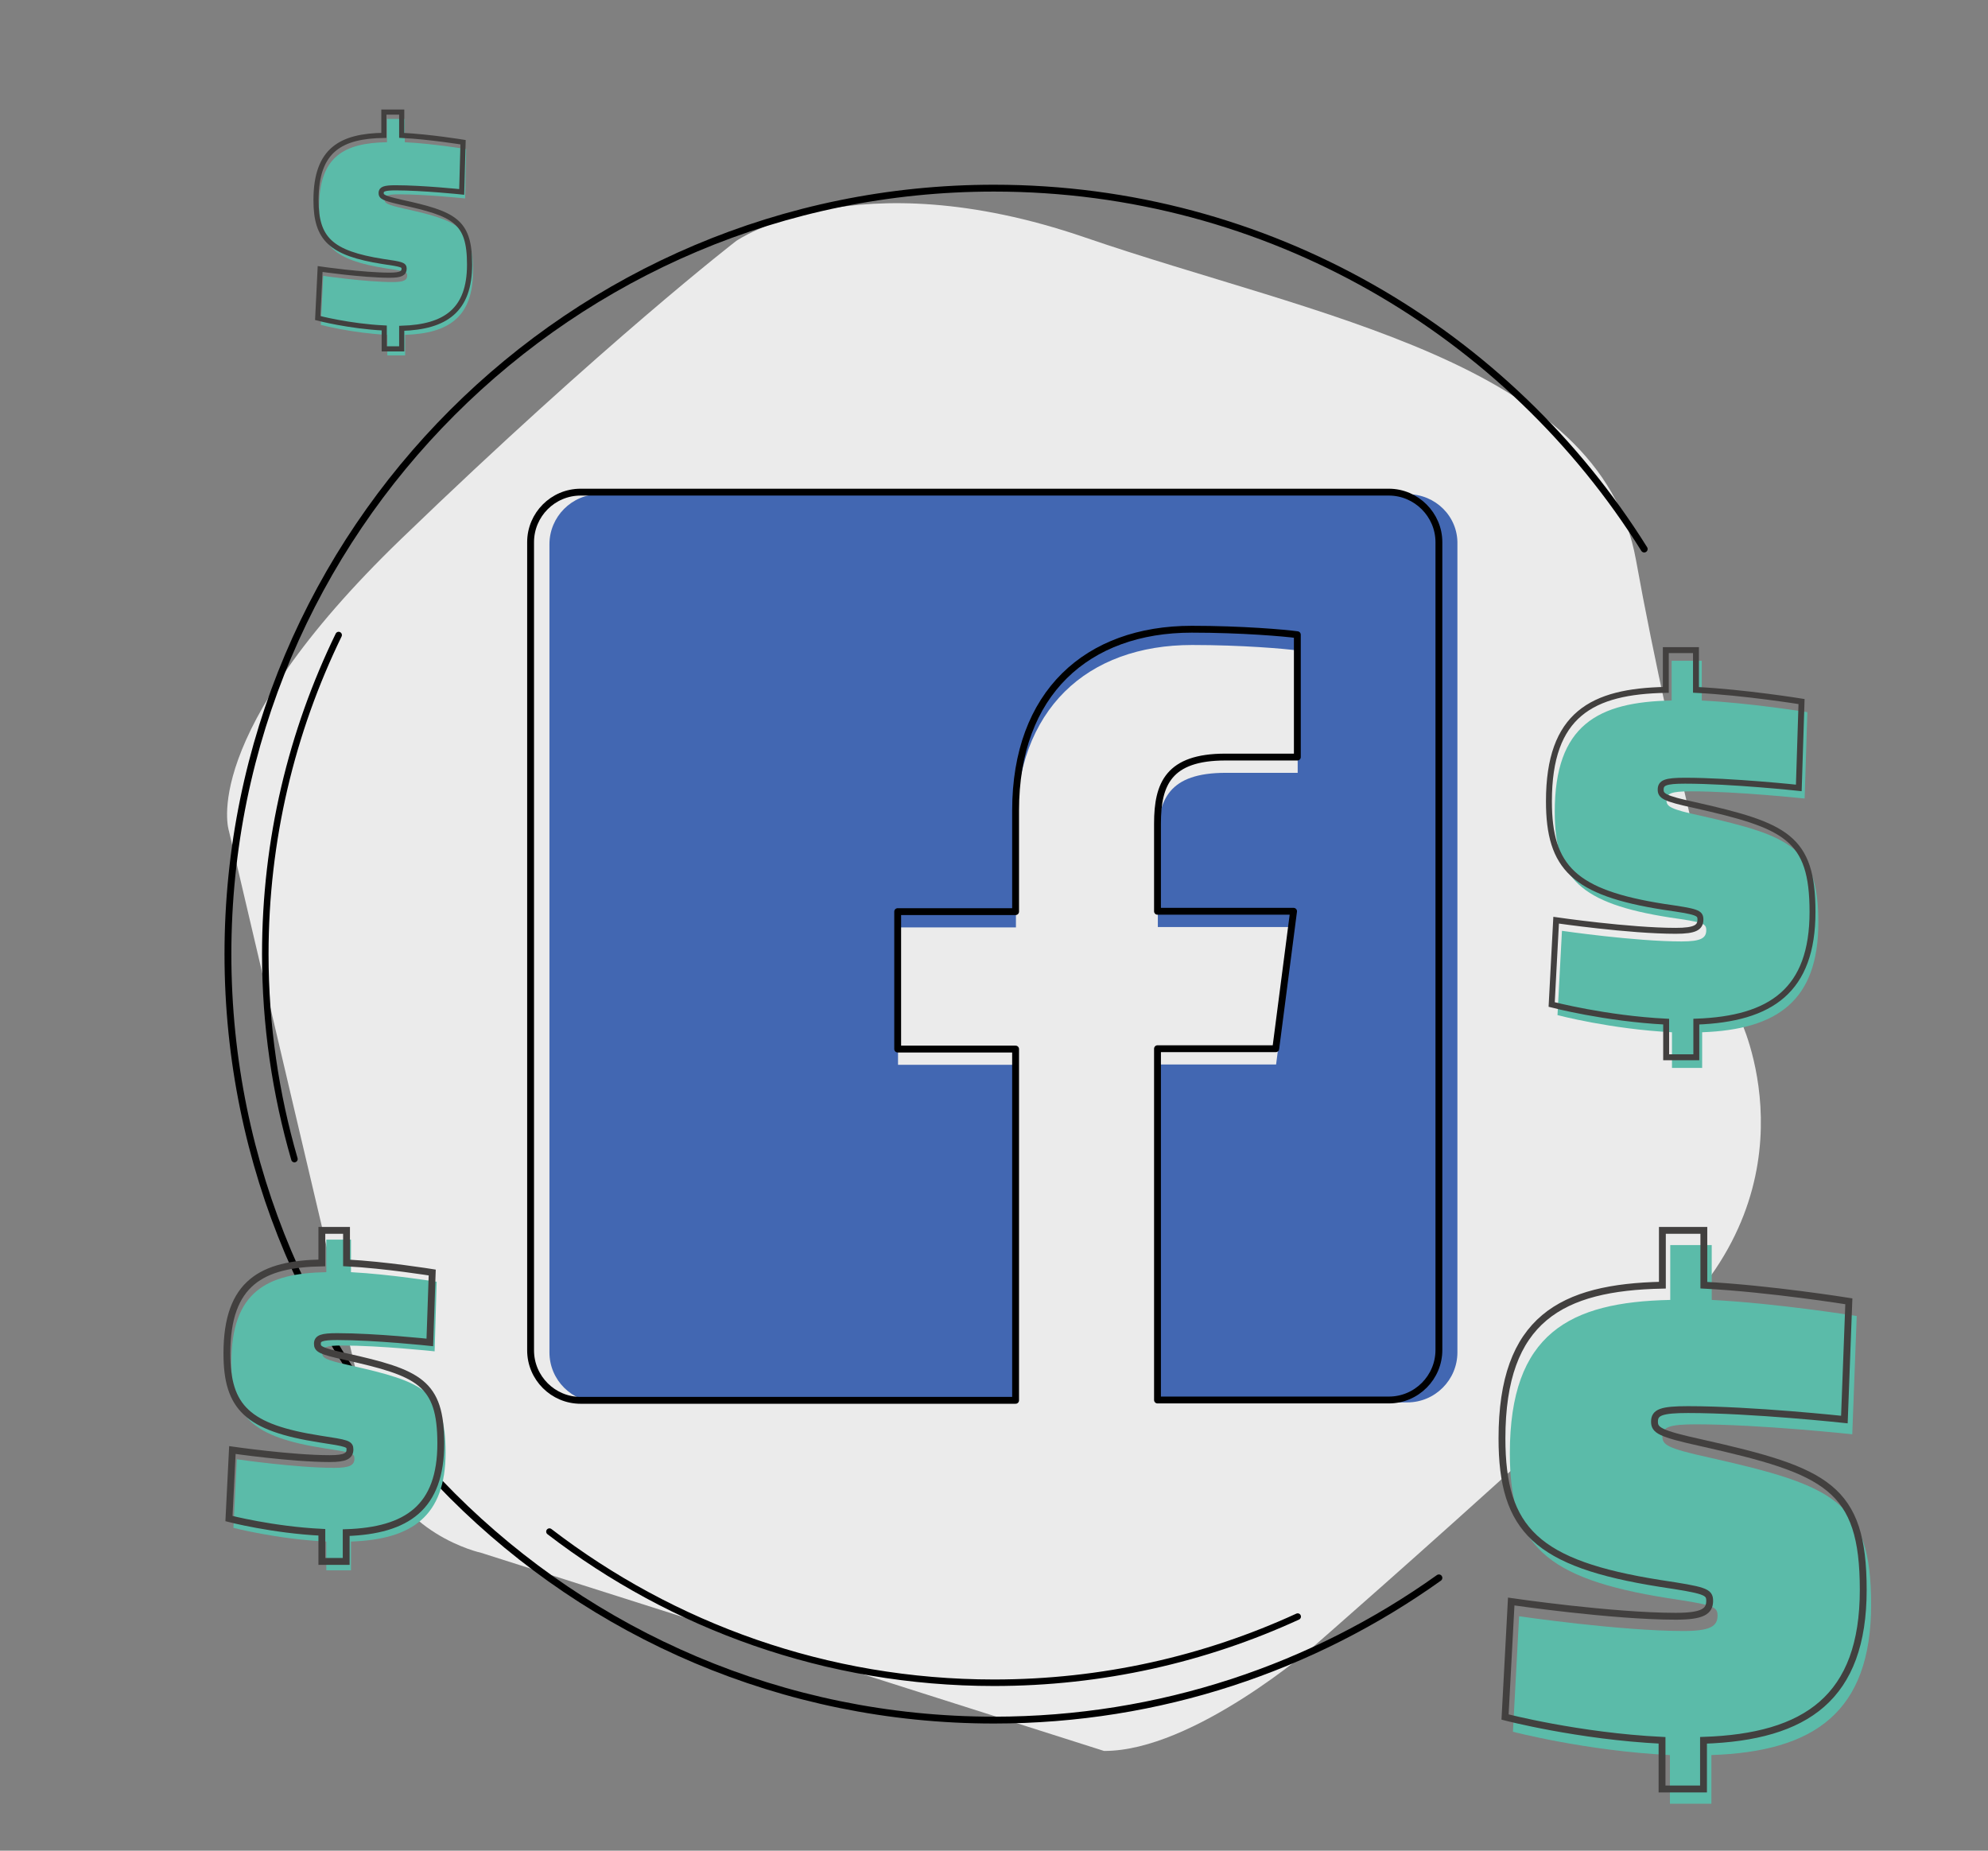 <?xml version="1.0" encoding="utf-8"?>
<!-- Generator: Adobe Illustrator 23.1.0, SVG Export Plug-In . SVG Version: 6.00 Build 0)  -->
<svg version="1.1" id="Warstwa_1" xmlns="http://www.w3.org/2000/svg" xmlns:xlink="http://www.w3.org/1999/xlink" x="0px" y="0px"
	 viewBox="0 0 580 540" style="enable-background:new 0 0 580 540;" xml:space="preserve">
<rect x="0" y="0" width="580" height="540" fill="#808080" stroke="none"/>
<style type="text/css">
	.st0{fill:#EBEBEB;}
	.st1{fill:none;stroke:#000000;stroke-width:2;stroke-linecap:round;stroke-linejoin:round;stroke-miterlimit:10;}
	.st2{fill:none;stroke:#000000;stroke-width:1.902;stroke-linecap:round;stroke-linejoin:round;stroke-miterlimit:10;}
	.st3{fill:#4267B2;}
	.st4{fill:#5BBBA9;}
	.st5{fill:none;stroke:#42403F;stroke-width:1.728;stroke-linecap:round;stroke-miterlimit:10;}
	.st6{fill:none;stroke:#42403F;stroke-width:2;stroke-linecap:round;stroke-miterlimit:10;}
	.st7{fill:none;stroke:#42403F;stroke-width:1.5;stroke-linecap:round;stroke-miterlimit:10;}
</style>
<path class="st0" d="M449,421.7c-34,31-65.4,58.4-65.4,58.4s-35.4,30.9-61.5,30.8l-181.7-57.8c0,0-25-5.4-30.9-29.5
	c-5.9-24-42.7-181.1-42.7-181.1s-9.5-27.6,50.3-85.3s97.7-86.9,97.7-86.9s34.6-24.1,101.8-1s150.3,36.3,160.7,94.1
	s30.3,133.8,30.3,133.8s23.2,47.1-20.6,89C475,397.7,461.8,409.9,449,421.7"/>
<path class="st1" d="M419.8,460.4c-36.6,26.1-81.4,41.5-129.8,41.5c-123.4,0-223.5-100.1-223.5-223.5S166.6,54.9,290,54.9
	c80,0,150.2,42.1,189.7,105.3"/>
<path class="st2" d="M85.9,338.2c-5.5-19-8.5-39-8.5-59.8c0-33.4,7.7-64.9,21.4-93.1"/>
<path class="st2" d="M378.6,471.7c-27,12.4-57,19.3-88.6,19.3c-48.8,0-93.8-16.5-129.7-44.1"/>
<path class="st3" d="M410.7,144.2H174.9c-8.1,0-14.6,6.6-14.6,14.6v235.8c0,8.1,6.6,14.6,14.6,14.6h235.7c8.1,0,14.6-6.6,14.6-14.6
	l0,0V158.8C425.4,150.7,418.8,144.2,410.7,144.2z"/>
<path class="st0" d="M337.8,413.1V310.6h34.5l5.2-40.1h-39.7v-25.6c0-11.6,3.2-19.4,19.8-19.4h21v-35.7c-3.7-0.5-16.2-1.6-30.8-1.6
	c-30.6,0-51.4,18.7-51.4,52.9v29.5H262v40.1h34.4v102.5L337.8,413.1L337.8,413.1z"/>
<path class="st1" d="M405.2,143.6H169.4c-8.1,0-14.6,6.6-14.6,14.6V394c0,8.1,6.6,14.6,14.6,14.6h126.9V306.1h-34.4V266h34.4v-29.5
	c0-34.3,20.9-52.9,51.4-52.9c14.6,0,27.2,1.1,30.8,1.6v35.7h-21c-16.6,0-19.8,7.9-19.8,19.4v25.6h39.7l-5.2,40.1h-34.5v102.5h67.5
	c8.1,0,14.6-6.6,14.6-14.6l0,0V158.2C419.8,150.2,413.2,143.6,405.2,143.6z"/>
<g>
	<path class="st4" d="M526.5,233c0,0-19.6-2.1-33.2-2.1c-5.7,0-7.1,0.6-7.1,2.6c0,1.8,1,2.6,9.9,4.5c26.6,6,34.4,9.4,34.4,31.2
		c0,22.9-12.1,31.2-33.9,32v10.4h-8.8v-10.4c-17.8-0.9-33.4-5-33.4-5l1.3-24.6c0,0,21.3,3.1,34.9,3.1c5.7,0,7.2-1,7.2-3.3
		c0-2-1-2.3-10.7-3.7c-26.1-4.1-33.5-11.4-33.5-30.8c0-25.4,12.6-32.1,34.1-32.5v-11.6h8.8v11.6c14.1,0.7,30.8,3.4,30.8,3.4
		L526.5,233z"/>
</g>
<g>
	<path class="st5" d="M524.8,229.9c0,0-19.6-2.1-33.2-2.1c-5.7,0-7.1,0.6-7.1,2.6c0,1.8,1,2.6,9.9,4.5c26.6,6,34.4,9.4,34.4,31.2
		c0,22.9-12.1,31.2-33.9,32v10.4h-8.8v-10.4c-17.8-0.9-33.4-5-33.4-5l1.3-24.6c0,0,21.3,3.1,34.9,3.1c5.7,0,7.2-1,7.2-3.3
		c0-2-1-2.3-10.7-3.7c-26.1-4.1-33.5-11.4-33.5-30.8c0-25.4,12.6-32.1,34.1-32.5v-11.6h8.8v11.6c14.1,0.7,30.8,3.4,30.8,3.4
		L524.8,229.9z"/>
</g>
<g>
	<path class="st4" d="M126.8,394.3c0,0-15.9-1.7-27-1.7c-4.6,0-5.8,0.5-5.8,2.1c0,1.5,0.8,2.1,8.1,3.7c21.6,4.8,27.9,7.6,27.9,25.4
		c0,18.6-9.8,25.4-27.6,26v8.4h-7.2v-8.4c-14.4-0.7-27.1-4-27.1-4l1-20c0,0,17.3,2.5,28.4,2.5c4.6,0,5.9-0.8,5.9-2.7
		c0-1.6-0.8-1.8-8.7-3c-21.2-3.3-27.2-9.2-27.2-25c0-20.7,10.3-26.1,27.7-26.4v-9.5h7.2v9.5c11.4,0.6,25,2.8,25,2.8L126.8,394.3z"/>
</g>
<g>
	<path class="st6" d="M125.4,391.7c0,0-15.9-1.7-27-1.7c-4.6,0-5.8,0.5-5.8,2.1c0,1.5,0.8,2.1,8.1,3.7c21.6,4.8,27.9,7.6,27.9,25.4
		c0,18.6-9.8,25.4-27.6,26v8.4h-7.1v-8.5c-14.4-0.7-27.1-4-27.1-4l1-20c0,0,17.3,2.5,28.4,2.5c4.6,0,5.9-0.8,5.9-2.7
		c0-1.6-0.8-1.8-8.7-3c-21.2-3.3-27.2-9.2-27.2-25c0-20.7,10.3-26.1,27.7-26.4V359h7.2v9.5c11.4,0.6,25,2.8,25,2.8L125.4,391.7z"/>
</g>
<g>
	<path class="st4" d="M540.4,418.5c0,0-26.9-2.9-45.6-2.9c-7.8,0-9.8,0.8-9.8,3.5c0,2.5,1.4,3.5,13.7,6.2
		c36.5,8.2,47.2,12.9,47.2,42.9c0,31.4-16.6,42.9-46.6,43.9v14.2h-12.1v-14.2c-24.4-1.2-45.8-6.8-45.8-6.8l1.8-33.7
		c0,0,29.3,4.3,48,4.3c7.8,0,9.9-1.4,9.9-4.5c0-2.7-1.4-3.1-14.6-5.1c-35.9-5.7-46-15.6-46-42.3c0-34.9,17.4-44.1,46.8-44.7v-16
		h12.1v16c19.3,1,42.3,4.7,42.3,4.7L540.4,418.5z"/>
</g>
<g>
	<path class="st6" d="M538.1,414.2c0,0-26.9-2.9-45.6-2.9c-7.8,0-9.8,0.8-9.8,3.5c0,2.5,1.4,3.5,13.7,6.2
		c36.5,8.2,47.2,12.9,47.2,42.9c0,31.4-16.6,42.9-46.6,43.9V522h-12.1v-14.2c-24.4-1.2-45.8-6.8-45.8-6.8l1.8-33.7
		c0,0,29.3,4.3,48,4.3c7.8,0,9.9-1.4,9.9-4.5c0-2.7-1.4-3.1-14.6-5.1c-35.9-5.7-46-15.6-46-42.3c0-34.9,17.4-44.1,46.8-44.7v-16
		h12.1v16c19.3,1,42.3,4.7,42.3,4.7L538.1,414.2z"/>
</g>
<g>
	<path class="st4" d="M135.7,57.9c0,0-11.4-1.2-19.3-1.2c-3.3,0-4.2,0.4-4.2,1.5c0,1.1,0.6,1.5,5.8,2.7c15.5,3.4,20,5.4,20,18.2
		c0,13.3-7,18.2-19.8,18.6v6h-5.2v-6c-10.3-0.5-19.4-2.9-19.4-2.9l0.7-14.3c0,0,12.4,1.8,20.3,1.8c3.3,0,4.2-0.6,4.2-1.9
		c0-1.1-0.6-1.3-6.2-2.1c-15.2-2.4-19.5-6.6-19.5-17.9c0-14.8,7.4-18.7,19.8-18.9v-6.8h5.2v6.8c8.2,0.4,17.9,2,17.9,2L135.7,57.9z"
		/>
</g>
<g>
	<path class="st7" d="M134.7,56c0,0-11.4-1.2-19.3-1.2c-3.3,0-4.2,0.4-4.2,1.5c0,1.1,0.6,1.5,5.8,2.7c15.5,3.4,20,5.4,20,18.2
		c0,13.3-7,18.2-19.8,18.6v6h-5.1v-6.1c-10.3-0.5-19.4-2.9-19.4-2.9l0.7-14.3c0,0,12.4,1.8,20.3,1.8c3.3,0,4.2-0.6,4.2-1.9
		c0-1.1-0.6-1.3-6.2-2.1c-15.2-2.4-19.5-6.6-19.5-17.9c0-14.8,7.4-18.7,19.8-18.9v-6.8h5.2v6.8c8.2,0.4,17.9,2,17.9,2L134.7,56z"/>
</g>
</svg>
